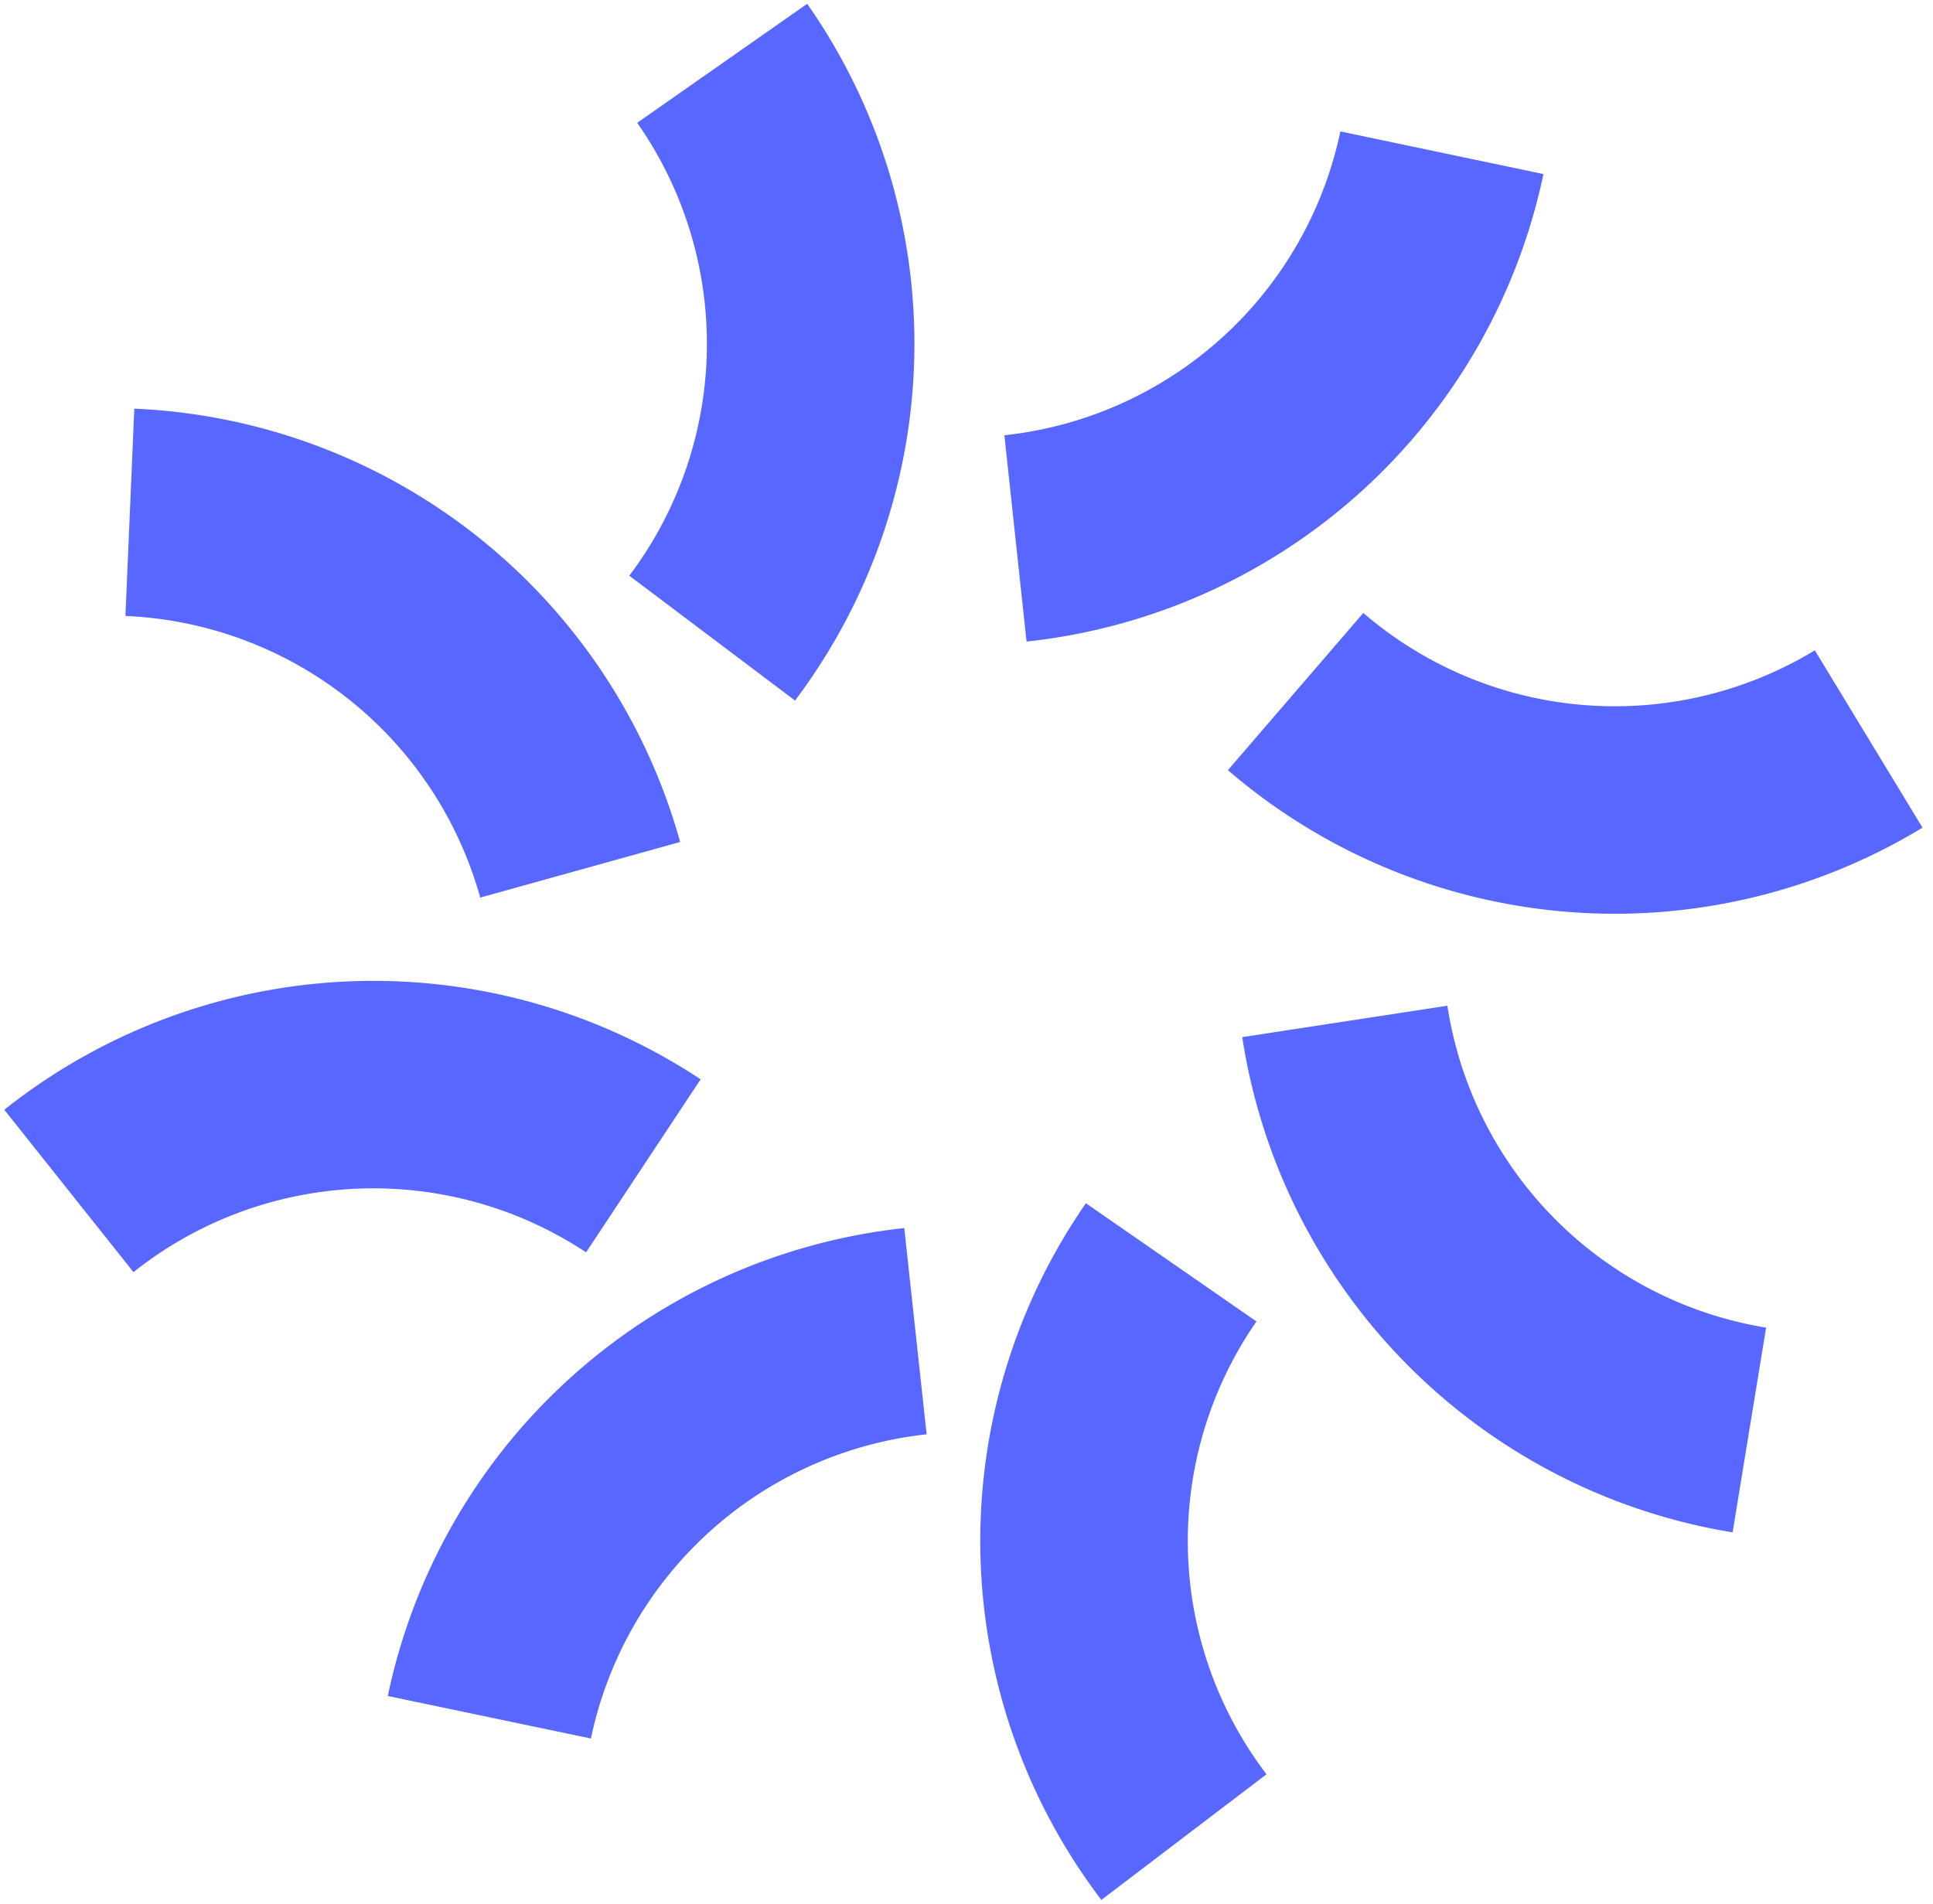 <svg xmlns="http://www.w3.org/2000/svg" fill="none" viewBox="0 0 203 200"><path fill="#5767FF" d="M84.77.4a62.265 62.265 0 0 1-1.278 73.185L66.088 60.47a40.472 40.472 0 0 0 .83-47.57L84.77.4ZM162.088 18.285a62.265 62.265 0 0 1-54.281 49.104l-2.328-21.668a40.474 40.474 0 0 0 35.283-31.917l21.326 4.48ZM201.899 86.937a62.263 62.263 0 0 1-72.946-6.04l14.22-16.513a40.474 40.474 0 0 0 47.416 3.926l11.31 18.627ZM181.955 160.96a62.262 62.262 0 0 1-51.496-52.018l21.542-3.3a40.467 40.467 0 0 0 33.472 33.811l-3.518 21.507ZM115.664 199.567a62.26 62.26 0 0 1-1.623-73.179l17.91 12.416a40.467 40.467 0 0 0 1.055 47.566l-17.342 13.197ZM40.727 178.148a62.26 62.26 0 0 1 54.237-49.153l2.348 21.666a40.475 40.475 0 0 0-35.254 31.95l-21.33-4.463ZM.451 116.57a62.263 62.263 0 0 1 73.127-3.199L61.55 131.544a40.473 40.473 0 0 0-47.532 2.08L.451 116.57ZM14.104 42.926a62.265 62.265 0 0 1 57.324 45.516l-20.995 5.842a40.472 40.472 0 0 0-37.26-29.585l.931-21.773Z"/></svg>